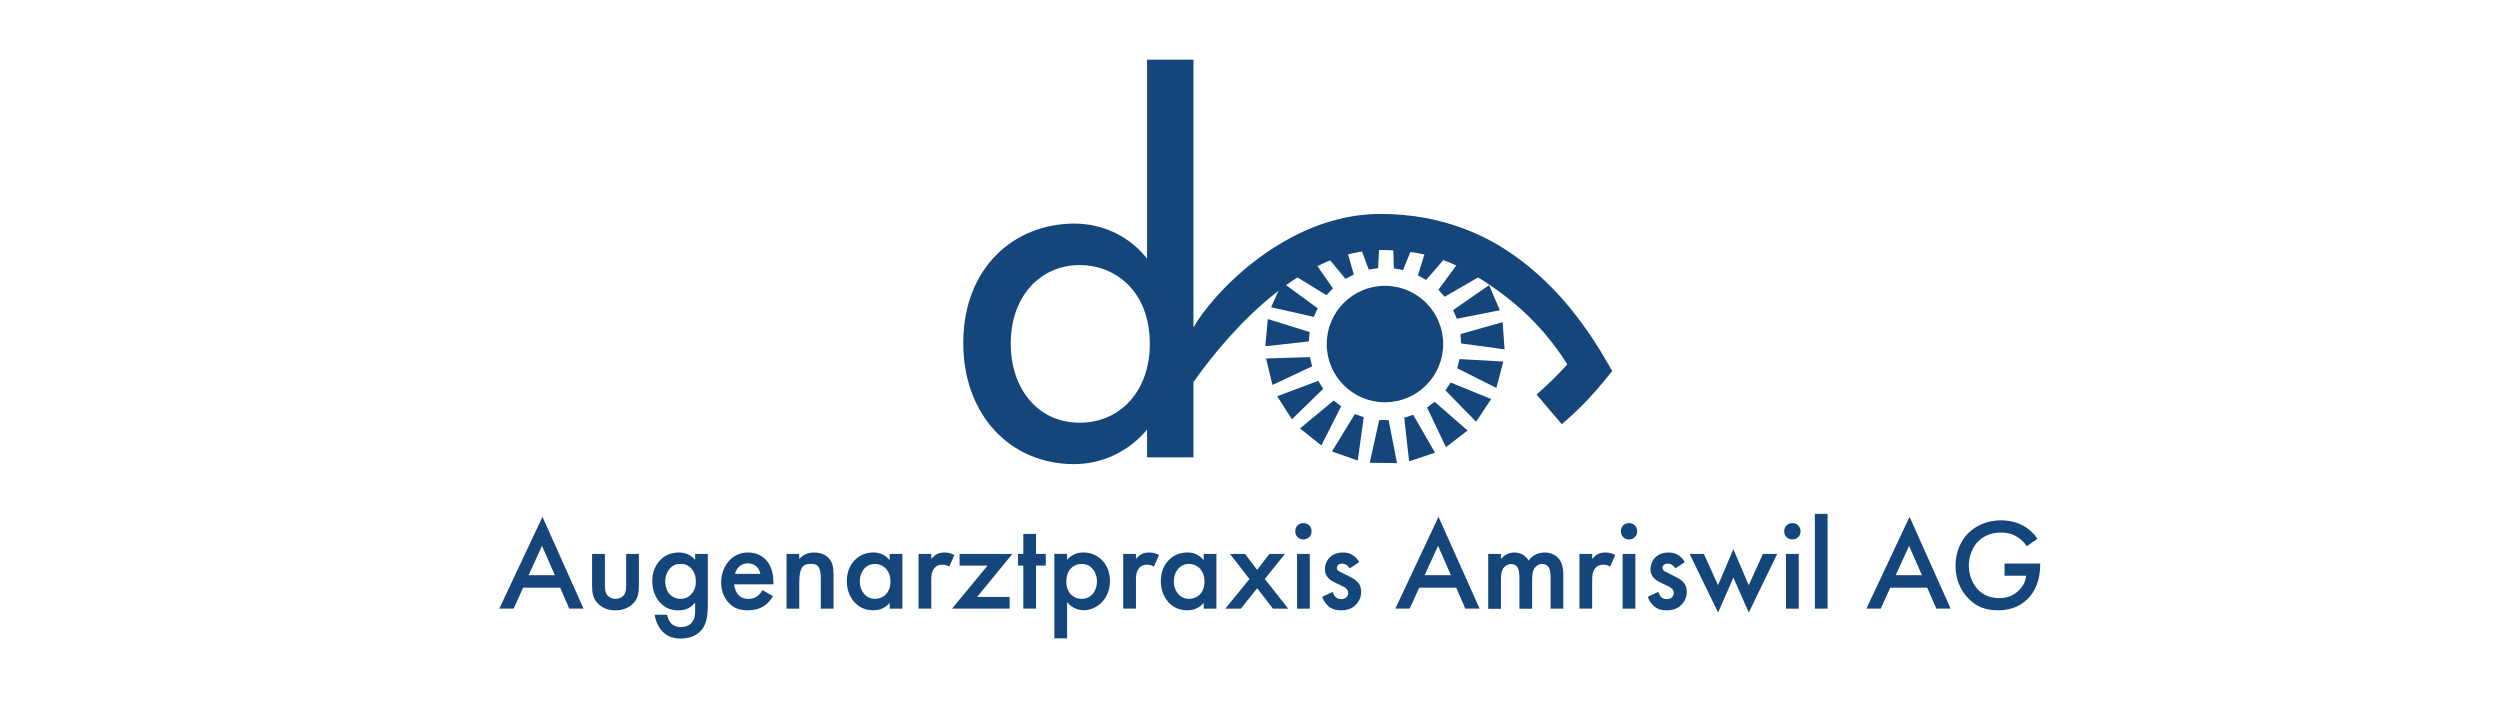 <?xml version="1.0" encoding="UTF-8"?>
<svg id="Layer_1" data-name="Layer 1" xmlns="http://www.w3.org/2000/svg" xmlns:xlink="http://www.w3.org/1999/xlink" viewBox="0 0 550 160">
  <defs>
    <style>
      .cls-1 {
        fill: url(#linear-gradient);
      }

      .cls-1, .cls-2, .cls-3, .cls-4, .cls-5, .cls-6, .cls-7, .cls-8, .cls-9, .cls-10, .cls-11, .cls-12, .cls-13, .cls-14, .cls-15, .cls-16, .cls-17, .cls-18, .cls-19, .cls-20, .cls-21, .cls-22 {
        stroke-width: 0px;
      }

      .cls-2 {
        fill: url(#linear-gradient-11);
      }

      .cls-3 {
        fill: url(#linear-gradient-12);
      }

      .cls-4 {
        fill: url(#linear-gradient-13);
      }

      .cls-5 {
        fill: url(#linear-gradient-10);
      }

      .cls-6 {
        fill: url(#linear-gradient-17);
      }

      .cls-7 {
        fill: url(#linear-gradient-16);
      }

      .cls-8 {
        fill: url(#linear-gradient-19);
      }

      .cls-9 {
        fill: url(#linear-gradient-15);
      }

      .cls-10 {
        fill: url(#linear-gradient-21);
      }

      .cls-11 {
        fill: url(#linear-gradient-18);
      }

      .cls-12 {
        fill: url(#linear-gradient-14);
      }

      .cls-13 {
        fill: url(#linear-gradient-20);
      }

      .cls-14 {
        fill: #14457b;
      }

      .cls-15 {
        fill: url(#linear-gradient-4);
      }

      .cls-16 {
        fill: url(#linear-gradient-2);
      }

      .cls-17 {
        fill: url(#linear-gradient-3);
      }

      .cls-18 {
        fill: url(#linear-gradient-8);
      }

      .cls-19 {
        fill: url(#linear-gradient-9);
      }

      .cls-20 {
        fill: url(#linear-gradient-7);
      }

      .cls-21 {
        fill: url(#linear-gradient-5);
      }

      .cls-22 {
        fill: url(#linear-gradient-6);
      }
    </style>
    <linearGradient id="linear-gradient" x1="301.69" y1="-1009.23" x2="307.69" y2="-1009.23" gradientTransform="translate(595.8 1110.29) rotate(-179.25) scale(1 -1)" gradientUnits="userSpaceOnUse">
      <stop offset="0" stop-color="#14457b"/>
      <stop offset="1" stop-color="#14457b"/>
    </linearGradient>
    <linearGradient id="linear-gradient-2" x2="307.69" gradientTransform="translate(244.09 1148.76) rotate(-160.3) scale(1 -1)" xlink:href="#linear-gradient"/>
    <linearGradient id="linear-gradient-3" x1="301.69" y1="-1009.23" x2="307.69" y2="-1009.23" gradientTransform="translate(-101.05 1070.94) rotate(-141.35) scale(1 -1)" xlink:href="#linear-gradient"/>
    <linearGradient id="linear-gradient-4" x1="301.69" y1="-1009.23" x2="307.69" y2="-1009.23" gradientTransform="translate(-402.22 885.27) rotate(-122.4) scale(1 -1)" xlink:href="#linear-gradient"/>
    <linearGradient id="linear-gradient-5" x2="307.69" gradientTransform="translate(-626.79 611.87) rotate(-103.46) scale(1 -1)" xlink:href="#linear-gradient"/>
    <linearGradient id="linear-gradient-6" x1="301.69" y1="-1009.23" x2="307.69" y2="-1009.23" gradientTransform="translate(-750.42 280.37) rotate(-84.51) scale(1 -1)" xlink:href="#linear-gradient"/>
    <linearGradient id="linear-gradient-7" x1="301.69" y1="-1009.23" x2="307.69" y2="-1009.23" gradientTransform="translate(-759.71 -73.31) rotate(-65.56) scale(1 -1)" xlink:href="#linear-gradient"/>
    <linearGradient id="linear-gradient-8" x1="301.69" y1="-1009.23" y2="-1009.23" gradientTransform="translate(-653.66 -410.85) rotate(-46.62) scale(1 -1)" xlink:href="#linear-gradient"/>
    <linearGradient id="linear-gradient-9" x1="301.69" y1="-1009.23" x2="307.69" y2="-1009.23" gradientTransform="translate(-443.76 -695.66) rotate(-27.67) scale(1 -1)" xlink:href="#linear-gradient"/>
    <linearGradient id="linear-gradient-10" x1="301.69" x2="307.69" gradientTransform="translate(-152.75 -896.89) rotate(-8.72) scale(1 -1)" xlink:href="#linear-gradient"/>
    <linearGradient id="linear-gradient-11" y1="-1009.23" x2="307.69" y2="-1009.23" gradientTransform="translate(187.83 -992.72) rotate(10.23) scale(1 -1)" xlink:href="#linear-gradient"/>
    <linearGradient id="linear-gradient-12" y1="-1009.23" x2="307.69" y2="-1009.23" gradientTransform="translate(541.08 -972.77) rotate(29.17) scale(1 -1)" xlink:href="#linear-gradient"/>
    <linearGradient id="linear-gradient-13" x1="301.69" y1="-1009.23" y2="-1009.23" gradientTransform="translate(868.7 -839.21) rotate(48.12) scale(1 -1)" xlink:href="#linear-gradient"/>
    <linearGradient id="linear-gradient-14" x1="301.69" gradientTransform="translate(1135.21 -606.5) rotate(67.07) scale(1 -1)" xlink:href="#linear-gradient"/>
    <linearGradient id="linear-gradient-15" y1="-1009.23" x2="307.69" y2="-1009.23" gradientTransform="translate(1311.71 -299.87) rotate(86.02) scale(1 -1)" xlink:href="#linear-gradient"/>
    <linearGradient id="linear-gradient-16" y1="-1009.23" y2="-1009.23" gradientTransform="translate(1379.1 47.46) rotate(104.96) scale(1 -1)" xlink:href="#linear-gradient"/>
    <linearGradient id="linear-gradient-17" x1="301.69" y1="-1009.23" x2="307.69" y2="-1009.23" gradientTransform="translate(1330.05 397.85) rotate(123.91) scale(1 -1)" xlink:href="#linear-gradient"/>
    <linearGradient id="linear-gradient-18" x1="301.69" y1="-1009.23" x2="307.69" y2="-1009.23" gradientTransform="translate(1169.88 713.33) rotate(142.86) scale(1 -1)" xlink:href="#linear-gradient"/>
    <linearGradient id="linear-gradient-19" x2="307.69" gradientTransform="translate(915.96 959.71) rotate(161.81) scale(1 -1)" xlink:href="#linear-gradient"/>
    <linearGradient id="linear-gradient-20" x1="291.88" y1="75.69" x2="317.49" y2="75.69" gradientUnits="userSpaceOnUse">
      <stop offset="0" stop-color="#14457b"/>
      <stop offset="1" stop-color="#14457b"/>
    </linearGradient>
    <linearGradient id="linear-gradient-21" x1="211.92" y1="57.62" x2="354.69" y2="57.62" xlink:href="#linear-gradient-20"/>
  </defs>
  <g>
    <g id="_Radial_Repeat_" data-name="&amp;lt;Radial Repeat&amp;gt;">
      <polygon class="cls-1" points="303.43 92.4 305.5 92.43 307.34 101.88 301.34 101.82 303.43 92.4"/>
    </g>
    <g id="_Radial_Repeat_-2" data-name="&amp;lt;Radial Repeat&amp;gt;">
      <polygon class="cls-16" points="298.07 91.09 300.02 91.79 298.7 101.32 293.04 99.32 298.07 91.09"/>
    </g>
    <g id="_Radial_Repeat_-3" data-name="&amp;lt;Radial Repeat&amp;gt;">
      <polygon class="cls-17" points="293.43 88.11 295.05 89.4 290.7 97.99 285.99 94.26 293.43 88.11"/>
    </g>
    <g id="_Radial_Repeat_-4" data-name="&amp;lt;Radial Repeat&amp;gt;">
      <polygon class="cls-15" points="290.01 83.78 291.12 85.53 284.22 92.24 280.98 87.18 290.01 83.78"/>
    </g>
    <g id="_Radial_Repeat_-5" data-name="&amp;lt;Radial Repeat&amp;gt;">
      <polygon class="cls-21" points="288.18 78.57 288.66 80.59 279.95 84.69 278.53 78.86 288.18 78.57"/>
    </g>
    <g id="_Radial_Repeat_-6" data-name="&amp;lt;Radial Repeat&amp;gt;">
      <polygon class="cls-22" points="288.13 73.05 287.94 75.12 278.37 76.17 278.92 70.19 288.13 73.05"/>
    </g>
    <g id="_Radial_Repeat_-7" data-name="&amp;lt;Radial Repeat&amp;gt;">
      <polygon class="cls-20" points="289.89 67.82 289.03 69.71 279.64 67.6 282.1 62.12 289.89 67.82"/>
    </g>
    <g id="_Radial_Repeat_-8" data-name="&amp;lt;Radial Repeat&amp;gt;">
      <polygon class="cls-18" points="293.24 63.44 291.82 64.95 283.62 59.91 287.72 55.52 293.24 63.44"/>
    </g>
    <g id="_Radial_Repeat_-9" data-name="&amp;lt;Radial Repeat&amp;gt;">
      <polygon class="cls-19" points="297.84 60.39 296 61.35 289.88 53.92 295.19 51.11 297.84 60.39"/>
    </g>
    <g id="_Radial_Repeat_-10" data-name="&amp;lt;Radial Repeat&amp;gt;">
      <polygon class="cls-5" points="303.18 58.99 301.13 59.31 297.76 50.29 303.69 49.36 303.18 58.99"/>
    </g>
    <g id="_Radial_Repeat_-11" data-name="&amp;lt;Radial Repeat&amp;gt;">
      <polygon class="cls-2" points="308.68 59.41 306.64 59.04 306.38 49.42 312.29 50.46 308.68 59.41"/>
    </g>
    <g id="_Radial_Repeat_-12" data-name="&amp;lt;Radial Repeat&amp;gt;">
      <polygon class="cls-3" points="313.75 61.59 311.94 60.58 314.81 51.39 320.07 54.29 313.75 61.59"/>
    </g>
    <g id="_Radial_Repeat_-13" data-name="&amp;lt;Radial Repeat&amp;gt;">
      <polygon class="cls-4" points="317.83 65.29 316.45 63.75 322.15 55.99 326.18 60.45 317.83 65.29"/>
    </g>
    <g id="_Radial_Repeat_-14" data-name="&amp;lt;Radial Repeat&amp;gt;">
      <polygon class="cls-12" points="320.5 70.12 319.69 68.21 327.6 62.73 329.97 68.25 320.5 70.12"/>
    </g>
    <g id="_Radial_Repeat_-15" data-name="&amp;lt;Radial Repeat&amp;gt;">
      <polygon class="cls-9" points="321.45 75.56 321.3 73.49 330.57 70.88 331.01 76.86 321.45 75.56"/>
    </g>
    <g id="_Radial_Repeat_-16" data-name="&amp;lt;Radial Repeat&amp;gt;">
      <polygon class="cls-7" points="320.58 81.01 321.12 79 330.73 79.54 329.2 85.35 320.58 81.01"/>
    </g>
    <g id="_Radial_Repeat_-17" data-name="&amp;lt;Radial Repeat&amp;gt;">
      <polygon class="cls-6" points="317.99 85.88 319.15 84.16 328.06 87.79 324.74 92.78 317.99 85.88"/>
    </g>
    <g id="_Radial_Repeat_-18" data-name="&amp;lt;Radial Repeat&amp;gt;">
      <polygon class="cls-11" points="313.96 89.65 315.61 88.39 322.87 94.72 318.1 98.37 313.96 89.65"/>
    </g>
    <g id="_Radial_Repeat_-19" data-name="&amp;lt;Radial Repeat&amp;gt;">
      <polygon class="cls-8" points="308.93 91.9 310.9 91.25 315.7 99.59 310.01 101.49 308.93 91.9"/>
    </g>
  </g>
  <g>
    <path class="cls-14" d="M123.24,129.29h-8.15l-2.09,4.6h-3.15l9.49-20.19,9.04,20.19h-3.15l-2-4.6ZM122.07,126.55l-2.83-6.46-2.95,6.46h5.78Z"/>
    <path class="cls-14" d="M133.08,121.86v6.89c0,.71.03,1.54.51,2.17.37.49,1.03.83,1.83.83s1.46-.34,1.83-.83c.49-.63.51-1.46.51-2.17v-6.89h2.8v6.98c0,1.54-.17,2.83-1.29,3.95s-2.57,1.49-3.92,1.49c-1.23,0-2.72-.37-3.8-1.49-1.12-1.12-1.29-2.4-1.29-3.95v-6.98h2.8Z"/>
    <path class="cls-14" d="M152.92,121.86h2.8v11.07c0,2.83-.31,4.86-1.97,6.26-.77.63-2.03,1.29-4,1.29-1.4,0-2.8-.34-3.95-1.49-.89-.89-1.57-2.29-1.77-3.75h2.72c.11.66.46,1.43.89,1.89.34.37,1.03.83,2.17.83s1.86-.46,2.2-.8c.92-.89.92-2.14.92-3.03v-1.57c-1.29,1.63-2.86,1.72-3.66,1.72-1.54,0-2.83-.43-3.97-1.63-1.09-1.14-1.8-2.77-1.8-4.78,0-2.2.83-3.72,1.77-4.66,1.2-1.23,2.63-1.66,4.09-1.66,1.2,0,2.54.4,3.57,1.63v-1.32ZM147.58,124.86c-.71.66-1.23,1.77-1.23,3.06,0,1.2.46,2.37,1.2,3.03.51.46,1.29.8,2.14.8s1.66-.26,2.34-.97c.83-.89,1.06-1.92,1.06-2.83,0-1.34-.43-2.34-1.14-3.03-.69-.69-1.46-.86-2.26-.86s-1.49.2-2.12.8Z"/>
    <path class="cls-14" d="M170.05,131.15c-.51.92-1.26,1.72-2.03,2.2-.97.63-2.26.92-3.54.92-1.6,0-2.92-.4-4.06-1.54-1.14-1.14-1.77-2.8-1.77-4.6s.66-3.66,1.92-4.95c1-1,2.32-1.63,4.03-1.63,1.92,0,3.15.83,3.86,1.57,1.54,1.6,1.69,3.83,1.69,5.09v.34h-8.64c.06.86.43,1.83,1.03,2.43.66.66,1.46.77,2.15.77.77,0,1.34-.17,1.92-.6.49-.37.86-.86,1.12-1.32l2.34,1.32ZM167.28,126.26c-.11-.66-.43-1.23-.86-1.63-.37-.34-.97-.69-1.89-.69-.97,0-1.6.4-1.97.77-.4.37-.71.94-.86,1.54h5.58Z"/>
    <path class="cls-14" d="M173.03,121.86h2.8v1.12c1.2-1.34,2.57-1.43,3.26-1.43,2.23,0,3.17,1.11,3.55,1.63.46.66.74,1.49.74,3.34v7.38h-2.8v-6.69c0-3.06-1.14-3.15-2.2-3.15-1.26,0-2.54.17-2.54,4.06v5.78h-2.8v-12.04Z"/>
    <path class="cls-14" d="M195.73,121.86h2.8v12.04h-2.8v-1.26c-1.23,1.43-2.75,1.63-3.6,1.63-3.72,0-5.83-3.09-5.83-6.41,0-3.92,2.69-6.32,5.86-6.32.89,0,2.43.23,3.57,1.71v-1.4ZM189.15,127.92c0,2.09,1.32,3.83,3.35,3.83,1.77,0,3.4-1.29,3.4-3.8s-1.63-3.89-3.4-3.89c-2.03,0-3.35,1.72-3.35,3.86Z"/>
    <path class="cls-14" d="M202.08,121.86h2.8v1.09c.31-.37.77-.77,1.17-1,.54-.31,1.09-.4,1.71-.4.69,0,1.43.11,2.2.57l-1.14,2.54c-.63-.4-1.14-.43-1.43-.43-.6,0-1.2.09-1.74.66-.77.83-.77,1.97-.77,2.77v6.23h-2.8v-12.04Z"/>
    <path class="cls-14" d="M214.97,131.32h7.15v2.57h-12.67l7.81-9.46h-6.15v-2.57h11.61l-7.75,9.46Z"/>
    <path class="cls-14" d="M227.93,124.43v9.46h-2.8v-9.46h-1.17v-2.57h1.17v-4.4h2.8v4.4h2.14v2.57h-2.14Z"/>
    <path class="cls-14" d="M234.76,140.44h-2.8v-18.59h2.8v1.32c1.03-1.23,2.37-1.63,3.57-1.63,3.17,0,5.86,2.43,5.86,6.26,0,4.06-2.97,6.46-5.83,6.46-.66,0-2.34-.23-3.6-1.77v7.95ZM234.59,127.95c0,2.52,1.63,3.8,3.4,3.8,2.03,0,3.35-1.74,3.35-3.83s-1.32-3.86-3.35-3.86c-1.77,0-3.4,1.26-3.4,3.89Z"/>
    <path class="cls-14" d="M247.11,121.86h2.8v1.09c.31-.37.77-.77,1.17-1,.54-.31,1.09-.4,1.71-.4.69,0,1.43.11,2.2.57l-1.14,2.54c-.63-.4-1.14-.43-1.43-.43-.6,0-1.2.09-1.74.66-.77.83-.77,1.97-.77,2.77v6.23h-2.8v-12.04Z"/>
    <path class="cls-14" d="M264.81,121.86h2.8v12.04h-2.8v-1.26c-1.23,1.43-2.75,1.63-3.6,1.63-3.72,0-5.83-3.09-5.83-6.41,0-3.92,2.69-6.32,5.86-6.32.89,0,2.43.23,3.57,1.71v-1.4ZM258.24,127.92c0,2.09,1.32,3.83,3.35,3.83,1.77,0,3.4-1.29,3.4-3.8s-1.63-3.89-3.4-3.89c-2.03,0-3.35,1.72-3.35,3.86Z"/>
    <path class="cls-14" d="M274.88,127.38l-4.29-5.52h3.32l2.66,3.52,2.69-3.52h3.43l-4.43,5.52,5.15,6.52h-3.37l-3.46-4.49-3.58,4.49h-3.43l5.32-6.52Z"/>
    <path class="cls-14" d="M286.75,115.08c1.03,0,1.8.77,1.8,1.8s-.77,1.8-1.8,1.8-1.8-.77-1.8-1.8.77-1.8,1.8-1.8ZM288.15,121.86v12.04h-2.8v-12.04h2.8Z"/>
    <path class="cls-14" d="M296.95,125.03c-.29-.46-.83-1.03-1.72-1.03-.4,0-.69.14-.86.31-.14.14-.26.37-.26.63,0,.31.14.51.4.69.17.11.34.17.94.49l1.43.72c.63.31,1.23.63,1.69,1.11.66.66.89,1.4.89,2.23,0,1.09-.4,2.03-1.06,2.75-.94,1.03-2.12,1.34-3.38,1.34-.77,0-1.74-.11-2.6-.77-.69-.51-1.26-1.34-1.54-2.2l2.29-1.09c.14.4.4.92.66,1.14.17.17.57.46,1.23.46.43,0,.89-.14,1.14-.4.23-.23.4-.6.4-.94s-.11-.63-.37-.92c-.34-.34-.74-.54-1.2-.74l-1.03-.49c-.54-.26-1.2-.57-1.66-1.03-.63-.6-.86-1.26-.86-2.03,0-.97.37-1.92,1-2.57.54-.57,1.46-1.14,2.95-1.14.86,0,1.54.17,2.23.63.4.26.94.71,1.37,1.49l-2.09,1.37Z"/>
    <path class="cls-14" d="M320.37,129.29h-8.15l-2.09,4.6h-3.15l9.49-20.19,9.04,20.19h-3.15l-2-4.6ZM319.2,126.55l-2.83-6.46-2.95,6.46h5.78Z"/>
    <path class="cls-14" d="M327.41,121.86h2.8v1.12c.94-1.14,2.06-1.43,2.97-1.43,1.26,0,2.43.6,3.12,1.77,1-1.43,2.52-1.77,3.57-1.77,1.46,0,2.75.69,3.43,1.89.23.4.63,1.29.63,3.03v7.43h-2.8v-6.63c0-1.34-.14-1.89-.26-2.14-.17-.46-.6-1.06-1.6-1.06-.69,0-1.29.37-1.66.89-.49.69-.54,1.72-.54,2.75v6.21h-2.8v-6.63c0-1.34-.14-1.89-.26-2.14-.17-.46-.6-1.06-1.6-1.06-.69,0-1.29.37-1.66.89-.49.69-.54,1.72-.54,2.75v6.21h-2.8v-12.04Z"/>
    <path class="cls-14" d="M347.48,121.86h2.8v1.09c.31-.37.77-.77,1.17-1,.54-.31,1.09-.4,1.71-.4.69,0,1.43.11,2.2.57l-1.14,2.54c-.63-.4-1.14-.43-1.43-.43-.6,0-1.2.09-1.74.66-.77.83-.77,1.97-.77,2.77v6.23h-2.8v-12.04Z"/>
    <path class="cls-14" d="M358.38,115.08c1.03,0,1.8.77,1.8,1.8s-.77,1.8-1.8,1.8-1.8-.77-1.8-1.8.77-1.8,1.8-1.8ZM359.78,121.86v12.04h-2.8v-12.04h2.8Z"/>
    <path class="cls-14" d="M368.58,125.03c-.29-.46-.83-1.03-1.72-1.03-.4,0-.69.14-.86.31-.14.14-.26.37-.26.63,0,.31.14.51.4.69.17.11.34.17.94.49l1.43.72c.63.31,1.23.63,1.69,1.11.66.66.89,1.4.89,2.23,0,1.09-.4,2.03-1.06,2.75-.94,1.03-2.12,1.34-3.38,1.34-.77,0-1.74-.11-2.6-.77-.69-.51-1.26-1.34-1.54-2.2l2.29-1.09c.14.4.4.92.66,1.14.17.17.57.46,1.23.46.43,0,.89-.14,1.14-.4.23-.23.4-.6.4-.94s-.11-.63-.37-.92c-.34-.34-.74-.54-1.2-.74l-1.03-.49c-.54-.26-1.2-.57-1.66-1.03-.63-.6-.86-1.26-.86-2.03,0-.97.37-1.92,1-2.57.54-.57,1.46-1.14,2.95-1.14.86,0,1.54.17,2.23.63.4.26.94.71,1.37,1.49l-2.09,1.37Z"/>
    <path class="cls-14" d="M374.85,121.86l3.12,6.89,3.37-7.92,3.38,7.92,3.12-6.89h3.15l-6.26,12.9-3.38-7.69-3.37,7.69-6.26-12.9h3.15Z"/>
    <path class="cls-14" d="M394.32,115.08c1.03,0,1.8.77,1.8,1.8s-.77,1.8-1.8,1.8-1.8-.77-1.8-1.8.77-1.8,1.8-1.8ZM395.72,121.86v12.04h-2.8v-12.04h2.8Z"/>
    <path class="cls-14" d="M402.07,113.05v20.85h-2.8v-20.85h2.8Z"/>
    <path class="cls-14" d="M424,129.29h-8.15l-2.09,4.6h-3.15l9.49-20.19,9.04,20.19h-3.15l-2-4.6ZM422.83,126.55l-2.83-6.46-2.95,6.46h5.78Z"/>
    <path class="cls-14" d="M440.99,123.97h7.86v.14c0,3.26-.97,5.92-2.83,7.72-1.97,1.92-4.32,2.43-6.49,2.43-2.77,0-4.75-.8-6.49-2.6-1.86-1.92-2.83-4.46-2.83-7.21,0-2.97,1.2-5.55,2.77-7.12,1.63-1.66,4.23-2.86,7.18-2.86,1.72,0,3.49.37,4.98,1.2,1.57.89,2.54,2,3.09,2.86l-2.32,1.63c-.57-.8-1.43-1.66-2.34-2.17-1.06-.63-2.2-.83-3.37-.83-2.49,0-4.09,1.03-5.03,1.97-1.26,1.26-2.03,3.29-2.03,5.35,0,1.92.71,3.83,1.97,5.18,1.32,1.4,2.95,1.92,4.78,1.92,1.66,0,3.03-.49,4.26-1.69,1.06-1.03,1.49-2.14,1.6-3.23h-4.75v-2.69Z"/>
  </g>
  <g>
    <path class="cls-13" d="M304.69,62.88c-7.07,0-12.81,5.73-12.81,12.81s5.73,12.81,12.81,12.81,12.81-5.73,12.81-12.81-5.73-12.81-12.81-12.81Z"/>
    <path class="cls-10" d="M353.19,79.04c-6.35-10.87-13.52-18.59-21.74-23.98-4.33-2.83-13.73-8-27.73-8-20.98,0-37.24,17.96-41.16,24.98V13.13h-10.2v43.8c-3.54-4.62-9.36-7.74-16.02-7.74-13.02,0-24.42,9.48-24.42,26.28,0,15.72,10.26,26.64,24.36,26.64,6.18,0,12.06-2.76,16.08-7.62v6.12h10.2v-16.56c9.18-13,24.69-29.01,41.03-29.04.04,0,.08,0,.13,0,9.64,0,15.85,2.31,23.11,7.07,6.44,4.21,12.75,9.74,17.98,18.09-1.94,2.16-4.61,4.78-6.77,6.62l5.55,6.54c3.3-2.8,6.4-5.96,9.21-9.39l1.89-2.31-1.5-2.58ZM237.54,92.99c-9.42,0-15.18-7.68-15.18-17.4,0-10.56,6.66-17.28,15.18-17.28,7.56,0,15.42,5.46,15.42,17.4,0,10.2-6.42,17.28-15.42,17.28Z"/>
  </g>
</svg>